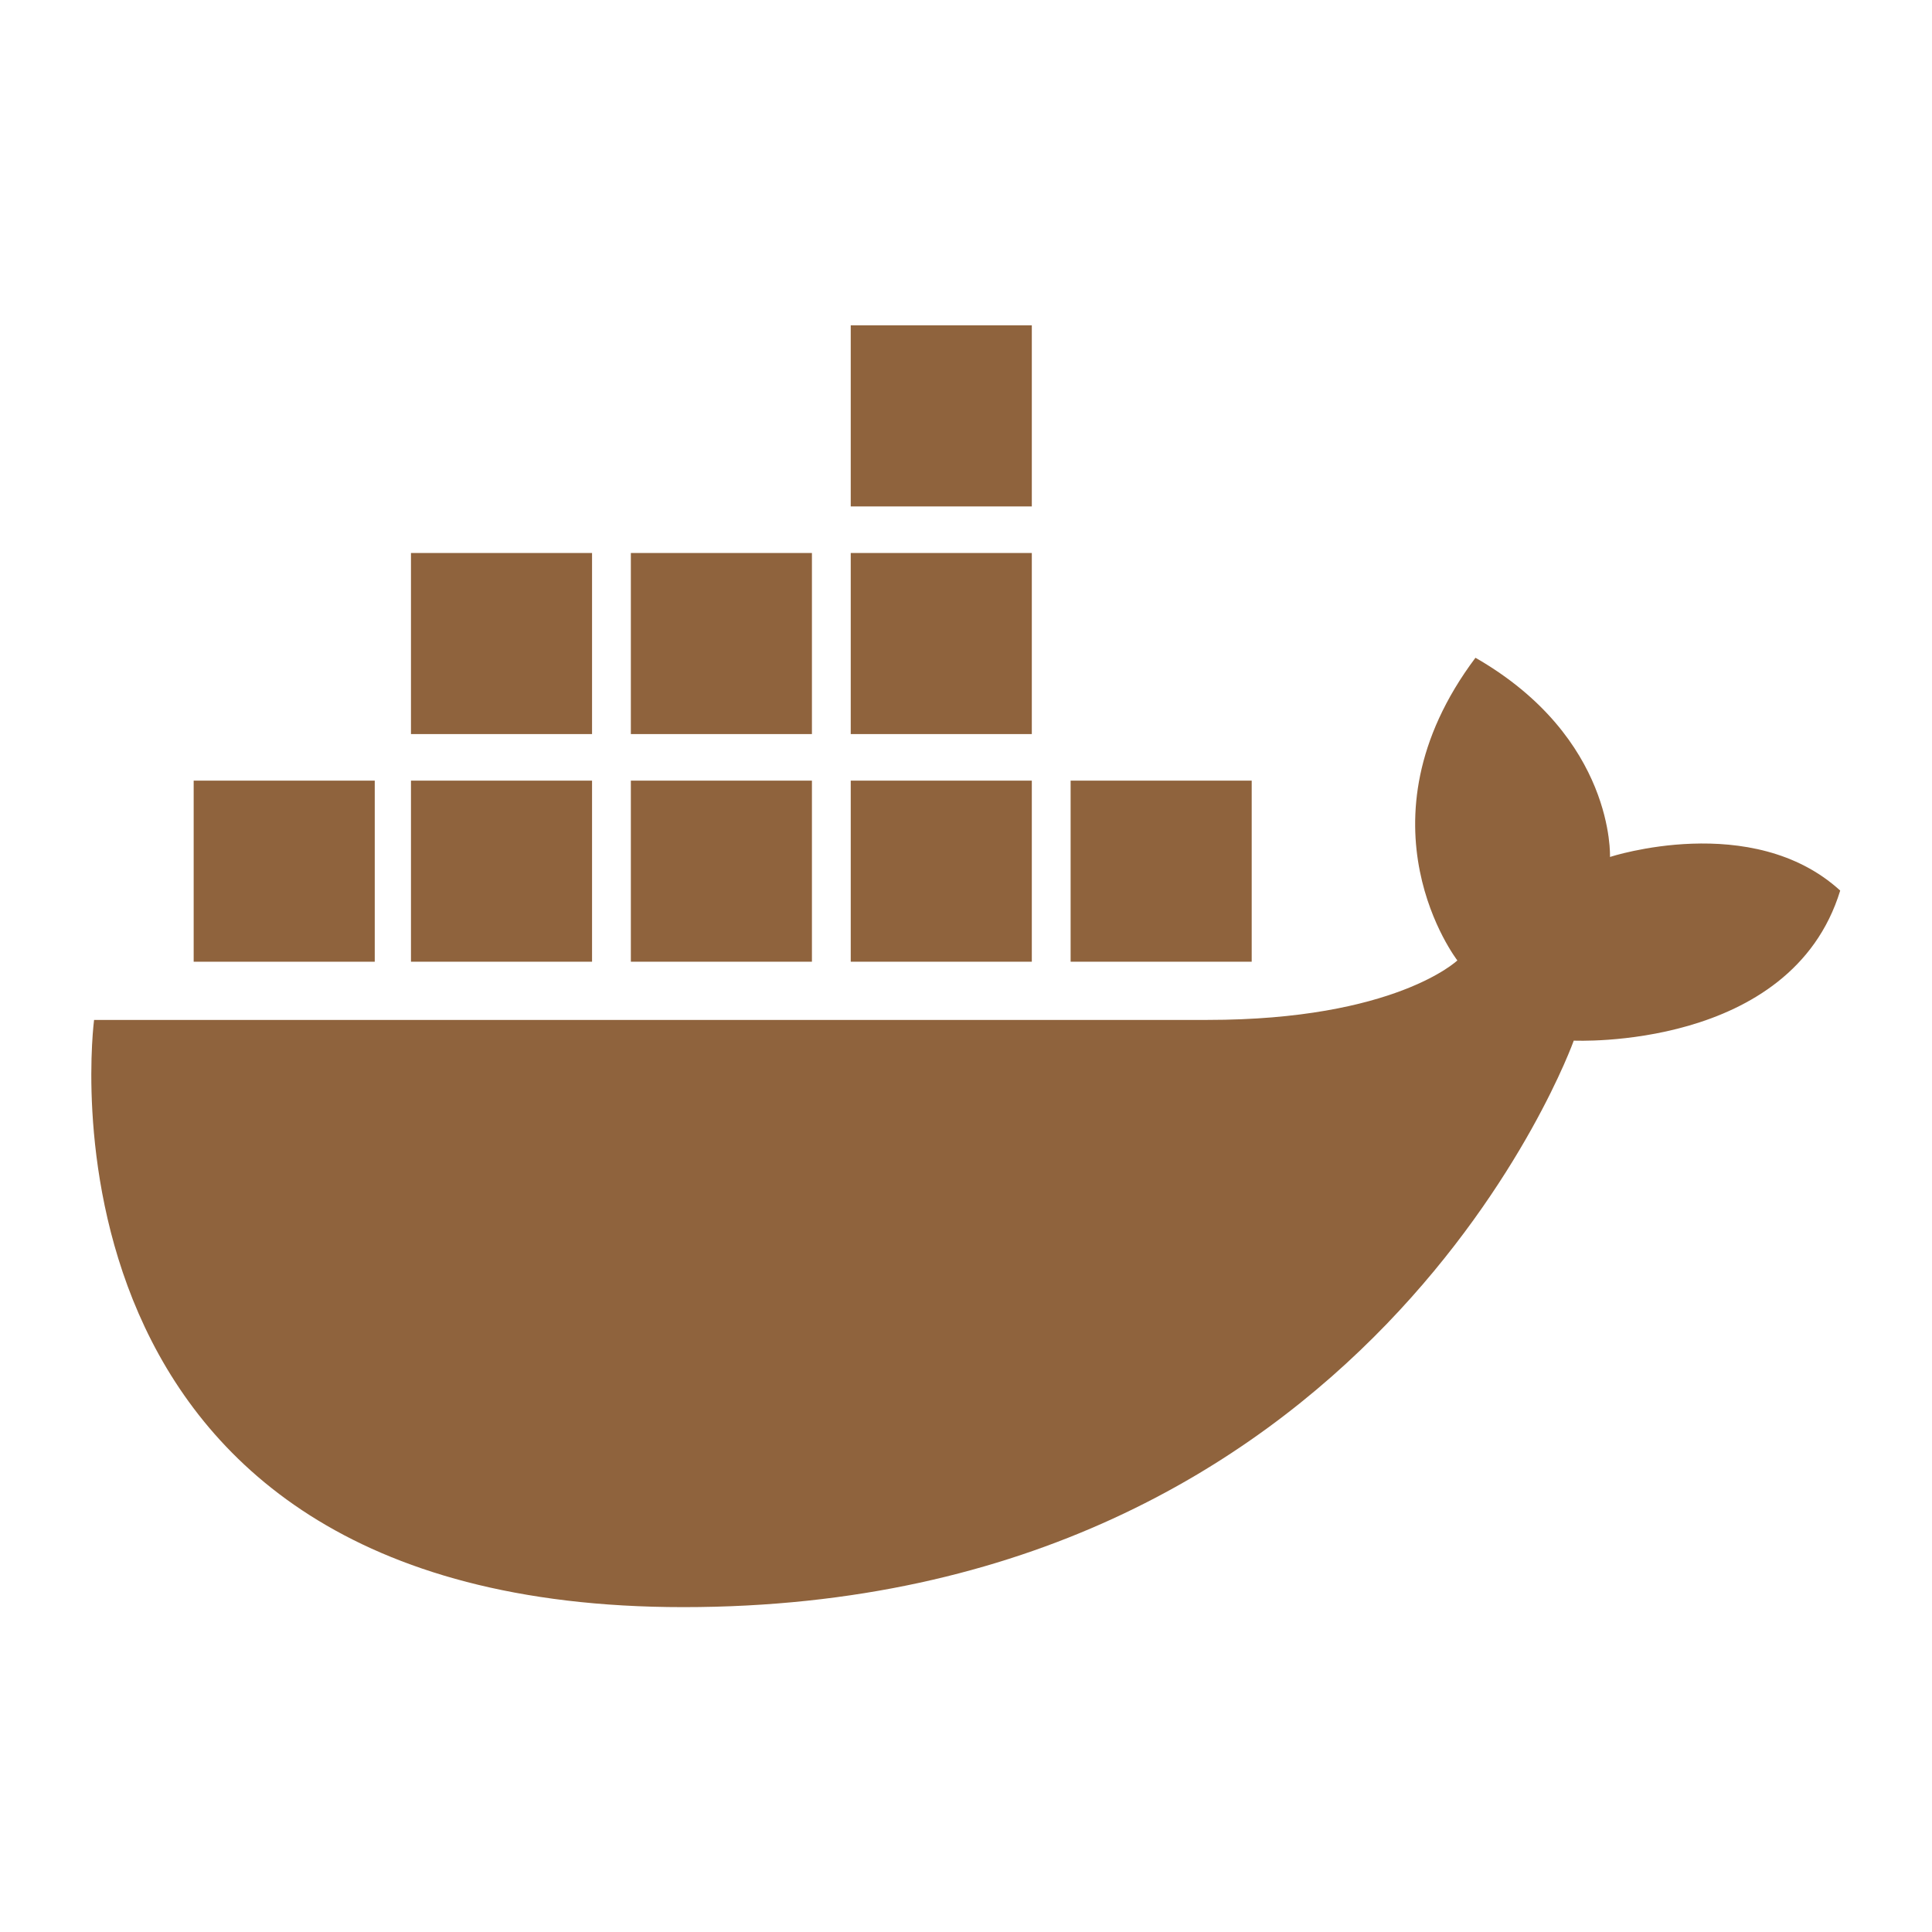 <?xml version="1.0" encoding="UTF-8" standalone="no"?>
<svg
   xmlns:dc="http://purl.org/dc/elements/1.1/"
   xmlns:cc="http://creativecommons.org/ns#"
   xmlns:rdf="http://www.w3.org/1999/02/22-rdf-syntax-ns#"
   xmlns:svg="http://www.w3.org/2000/svg"
   xmlns="http://www.w3.org/2000/svg"
   viewBox="0 0 1821.333 1821.333"
   height="1821.333"
   width="1821.333"
   xml:space="preserve"
   id="svg2"
   version="1.1"><defs
     id="defs6"><clipPath
       id="clipPath36"
       clipPathUnits="userSpaceOnUse"><path
         id="path34"
         d="M 0,1366 H 1366 V 0 H 0 Z" /></clipPath></defs><g
     transform="matrix(1.333,0,0,-1.333,0,1821.333)"
     id="g10"><path
       id="path12"
       style="fill:#8F633D;fill-opacity:1;fill-rule:nonzero;stroke:none"
       d="M 729.715,1008.187 H 601.653 v 128.062 h 128.062 z" /><path
       id="path14"
       style="fill:#8F633D;fill-opacity:1;fill-rule:nonzero;stroke:none"
       d="M 729.715,847.194 H 601.653 v 128.062 h 128.062 z" /><path
       id="path16"
       style="fill:#8F633D;fill-opacity:1;fill-rule:nonzero;stroke:none"
       d="M 729.715,686.202 H 601.653 v 128.062 h 128.062 z" /><path
       id="path18"
       style="fill:#8F633D;fill-opacity:1;fill-rule:nonzero;stroke:none"
       d="M 574.21,847.194 H 446.148 V 975.256 H 574.21 Z" /><path
       id="path20"
       style="fill:#8F633D;fill-opacity:1;fill-rule:nonzero;stroke:none"
       d="M 574.21,686.202 H 446.148 V 814.264 H 574.21 Z" /><path
       id="path22"
       style="fill:#8F633D;fill-opacity:1;fill-rule:nonzero;stroke:none"
       d="M 418.706,847.194 H 290.644 v 128.062 h 128.062 z" /><path
       id="path24"
       style="fill:#8F633D;fill-opacity:1;fill-rule:nonzero;stroke:none"
       d="M 418.706,686.202 H 290.644 v 128.062 h 128.062 z" /><path
       id="path26"
       style="fill:#8F633D;fill-opacity:1;fill-rule:nonzero;stroke:none"
       d="M 265.031,686.202 H 136.968 v 128.062 h 128.063 z" /><path
       id="path28"
       style="fill:#8F633D;fill-opacity:1;fill-rule:nonzero;stroke:none"
       d="M 885.22,686.202 H 757.157 V 814.264 H 885.22 Z" /><g
       id="g30"><g
         clip-path="url(#clipPath36)"
         id="g32"><g
           transform="translate(483.303,229.75)"
           id="g38"><path
             id="path40"
             style="fill:#8F633D;fill-opacity:1;fill-rule:nonzero;stroke:none"
             d="m 0,0 c -471.653,0 -416.769,415.289 -416.769,415.289 h 787.426 c 132.795,0 176.702,42.077 176.702,42.077 0,0 -75.008,96.962 12.806,214.048 98.791,-56.714 95.133,-140.869 95.133,-140.869 0,0 100.62,32.93 162.822,-23.783 C 783.36,393.335 629.685,400.653 629.685,400.653 629.685,400.653 486.986,0 0,0" /></g></g></g></g></svg>